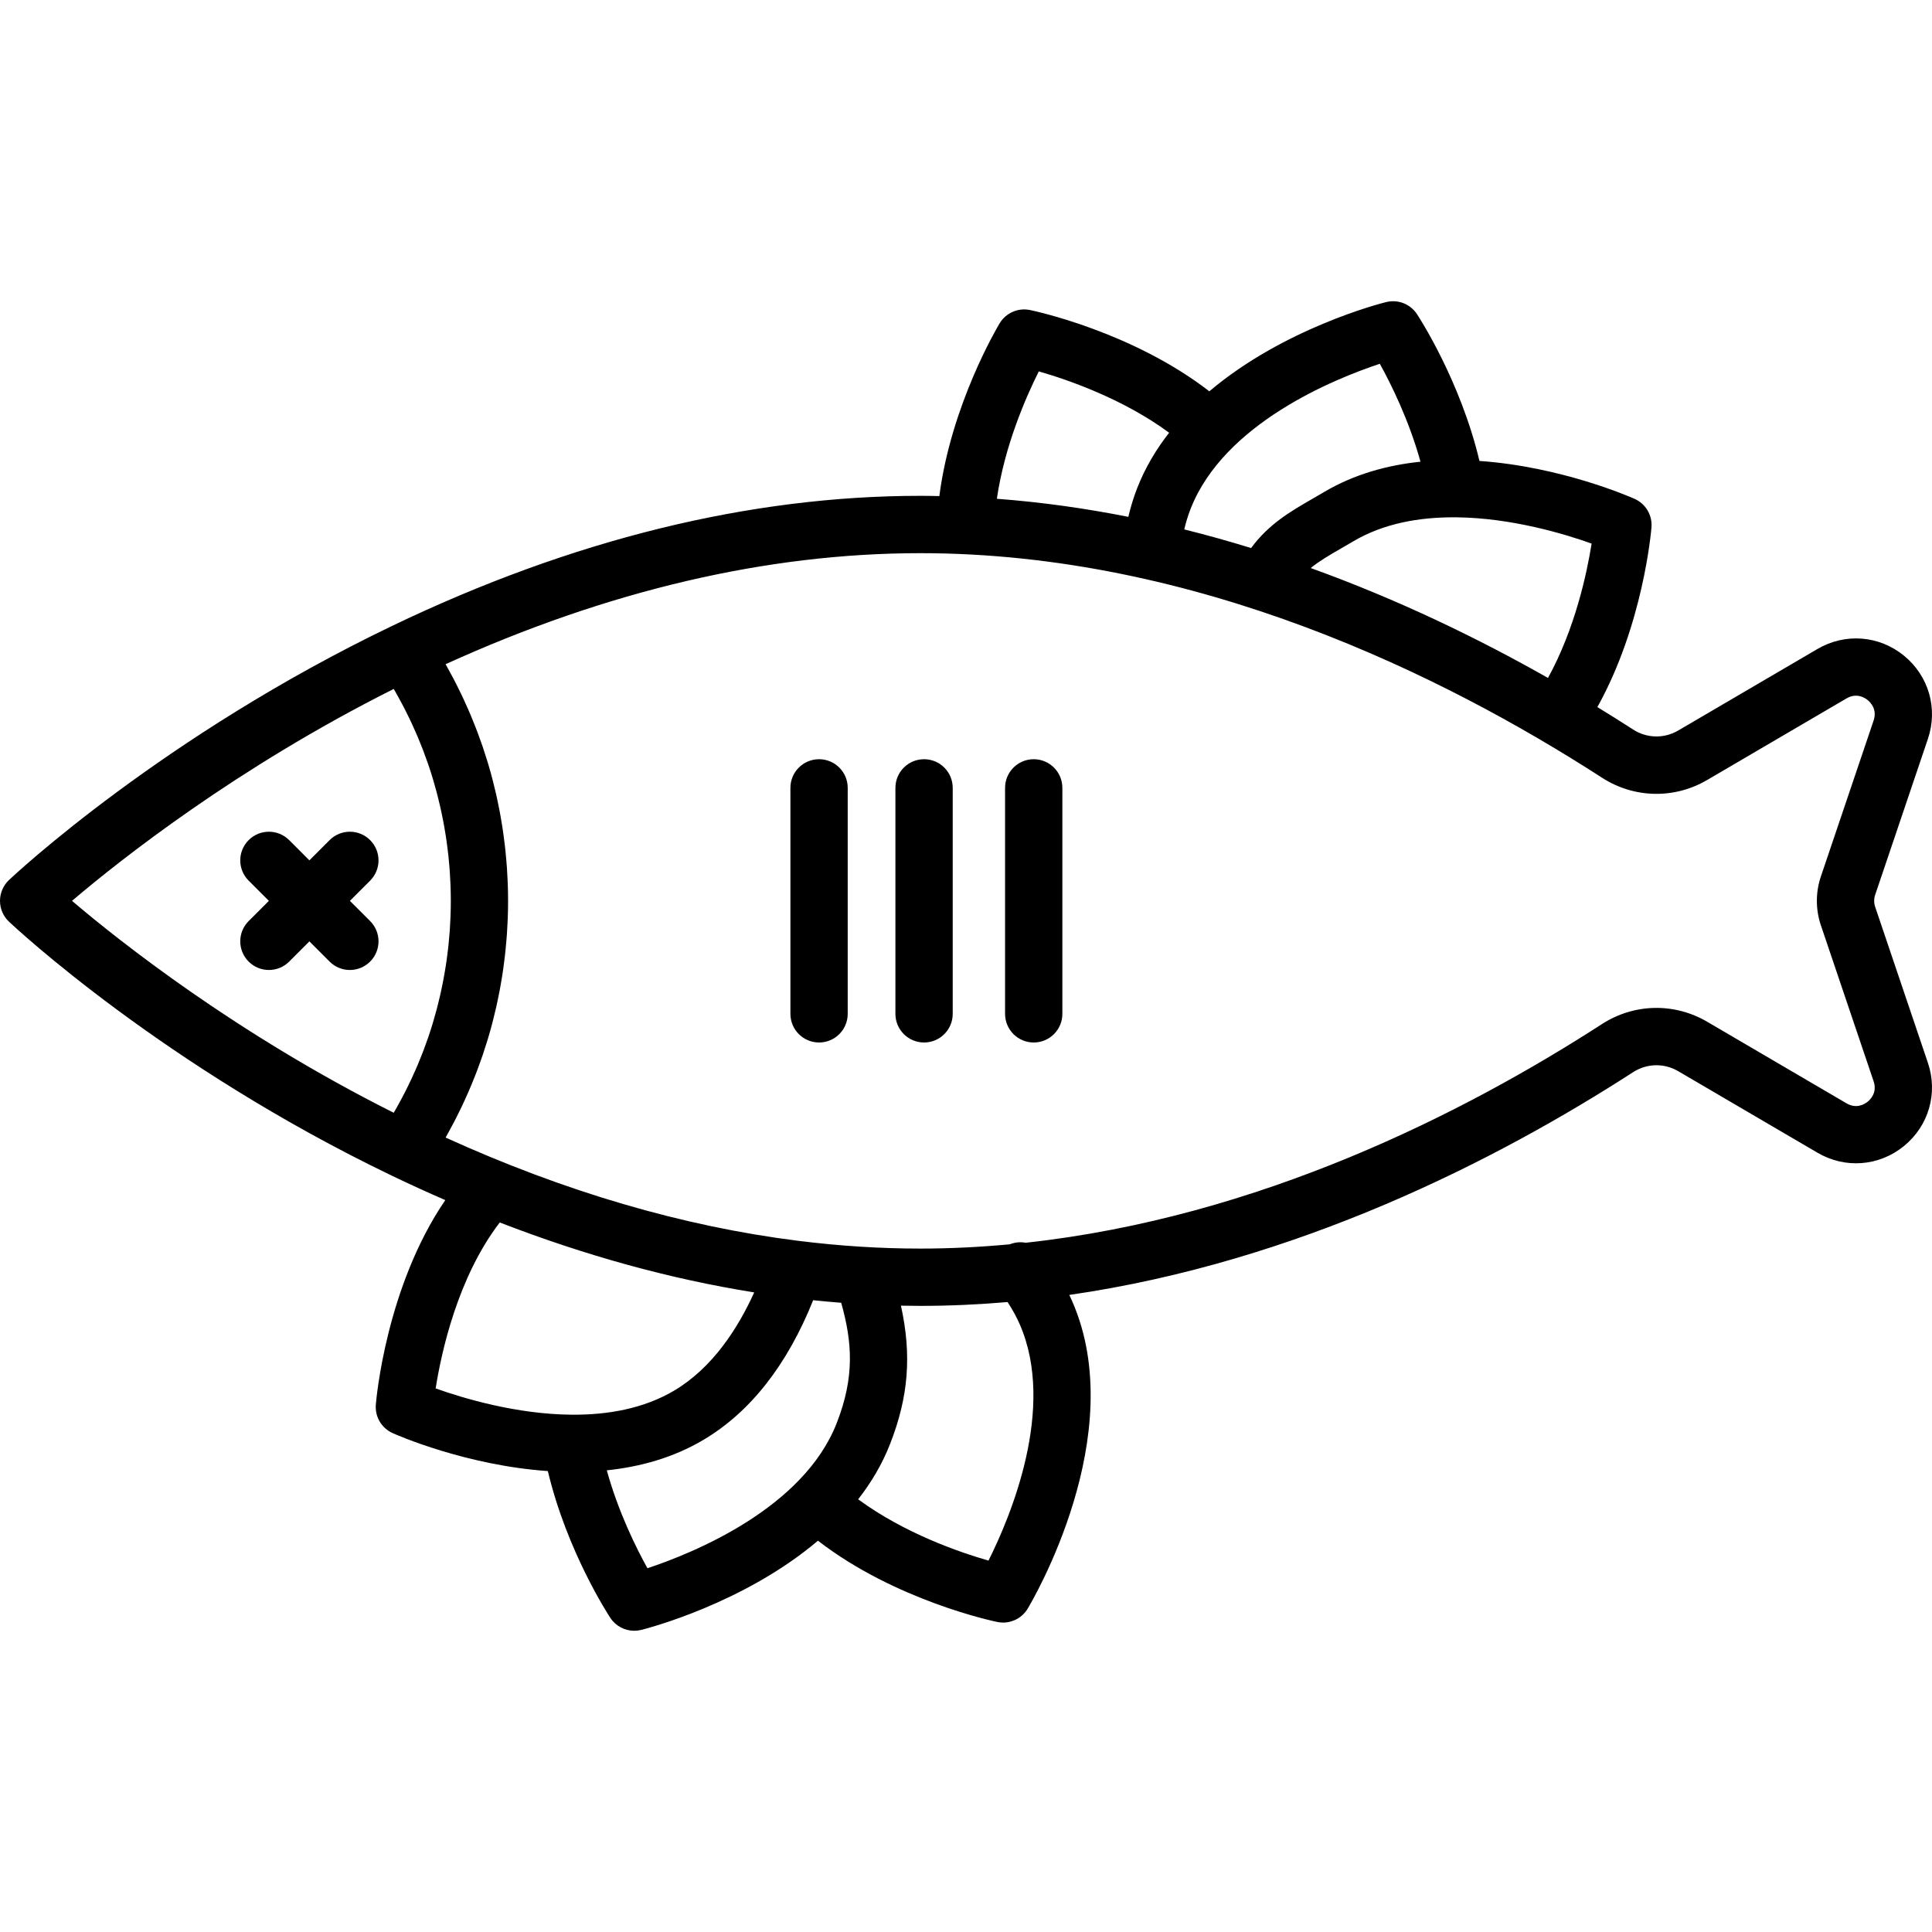 <?xml version="1.0" encoding="iso-8859-1"?>
<!-- Uploaded to: SVG Repo, www.svgrepo.com, Generator: SVG Repo Mixer Tools -->
<svg fill="#000000" height="800px" width="800px" version="1.1" id="Layer_1" xmlns="http://www.w3.org/2000/svg" xmlns:xlink="http://www.w3.org/1999/xlink" 
	 viewBox="0 0 512.002 512.002" xml:space="preserve">
<g>
	<g>
		<path d="M510.917,281.661l-13.978-41.338c0,0,0-0.001,0-0.002c-0.346-1.021-0.346-2.147,0-3.172l13.977-41.338
			c2.72-8.042,0.224-16.704-6.359-22.066c-6.58-5.361-15.569-6.053-22.895-1.766l-36.923,21.617
			c-3.734,2.184-8.313,2.084-11.954-0.269c-3.034-1.96-6.198-3.947-9.463-5.945c12.107-21.743,14.245-46.484,14.338-47.635
			c0.26-3.209-1.533-6.233-4.473-7.546c-1.222-0.546-19.491-8.546-41.113-10.048c-5.043-21.25-16.052-38.137-16.561-38.91
			c-1.772-2.687-5.041-3.97-8.171-3.19c-1.502,0.373-27.12,6.93-46.853,23.645c-20.455-15.818-46.353-21.298-47.536-21.542
			c-3.157-0.647-6.374,0.764-8.035,3.522c-0.573,0.952-12.857,21.599-15.981,45.787c-1.673-0.031-3.345-0.068-5.026-0.068
			c-45.266,0-92.38,11.604-140.034,34.491C43.254,195.007,4.025,231.666,2.384,233.212C0.864,234.647,0,236.645,0,238.736
			s0.864,4.09,2.384,5.524c1.64,1.546,40.869,38.206,101.495,67.323c4.715,2.265,9.426,4.415,14.129,6.458
			c-15.689,22.965-18.296,52.802-18.409,54.215c-0.26,3.21,1.534,6.233,4.473,7.546c1.223,0.546,19.49,8.549,41.113,10.05
			c5.044,21.249,16.052,38.135,16.561,38.906c1.426,2.165,3.827,3.417,6.34,3.416c0.607,0,1.222-0.073,1.831-0.225
			c1.502-0.373,27.12-6.93,46.852-23.644c20.457,15.819,46.359,21.298,47.536,21.541c0.511,0.105,1.023,0.155,1.531,0.155
			c2.626,0,5.112-1.366,6.504-3.677c1.122-1.865,27.318-46.083,11.793-81.506c-0.242-0.552-0.494-1.1-0.756-1.647
			c60.529-8.735,113.322-35.719,149.408-59.027c3.641-2.353,8.22-2.459,11.957-0.269l36.922,21.617
			c7.324,4.288,16.313,3.597,22.896-1.766C511.141,298.363,513.637,289.702,510.917,281.661z M386.154,137.097
			c14.48,0.188,28.386,4.367,35.642,6.958c-1.24,7.804-4.374,22.539-11.564,35.608c-18.361-10.415-39.571-20.721-62.874-29.127
			c2.209-1.81,4.819-3.335,8.073-5.214c1.022-0.589,2.076-1.199,3.164-1.842c8.066-4.781,17.527-6.418,26.797-6.389
			C385.644,137.106,385.898,137.107,386.154,137.097z M315.515,134.871c8.841-22.637,38.038-34.444,50.152-38.466
			c3.011,5.434,7.737,14.967,10.779,25.951c-8.784,0.911-17.588,3.315-25.594,8.061c-1.034,0.613-2.038,1.193-3.011,1.753
			c-5.935,3.425-11.567,6.686-16.29,13.067c-5.795-1.788-11.702-3.442-17.709-4.94C314.286,138.417,314.839,136.601,315.515,134.871
			z M275.294,98.426c7.721,2.217,22.315,7.249,34.539,16.251c-3.435,4.393-6.352,9.267-8.462,14.669
			c-0.955,2.446-1.739,4.995-2.351,7.627c-11.321-2.251-22.956-3.897-34.84-4.793C266.23,118.102,271.907,105.179,275.294,98.426z
			 M117.754,258.249c-0.096,0.549-0.195,1.096-0.3,1.642c-0.142,0.741-0.295,1.479-0.451,2.216
			c-0.113,0.535-0.226,1.069-0.347,1.602c-0.173,0.758-0.36,1.512-0.55,2.267c-0.127,0.503-0.247,1.008-0.38,1.509
			c-0.219,0.824-0.456,1.643-0.692,2.461c-0.124,0.424-0.238,0.851-0.365,1.275c-0.372,1.229-0.764,2.453-1.179,3.669
			c-0.053,0.153-0.111,0.303-0.164,0.456c-0.37,1.068-0.753,2.131-1.155,3.188c-0.168,0.441-0.35,0.878-0.524,1.317
			c-0.303,0.764-0.605,1.529-0.925,2.286c-0.208,0.494-0.428,0.984-0.644,1.476c-0.306,0.695-0.612,1.391-0.932,2.08
			c-0.237,0.511-0.482,1.018-0.727,1.526c-0.32,0.664-0.644,1.325-0.978,1.983c-0.26,0.513-0.525,1.023-0.794,1.533
			c-0.34,0.647-0.687,1.291-1.042,1.932c-0.278,0.504-0.559,1.008-0.845,1.509c-0.138,0.241-0.282,0.479-0.422,0.719
			c-41.718-20.916-72.623-45.41-85.259-56.156c12.638-10.748,43.543-35.241,85.258-56.156c0.141,0.242,0.286,0.481,0.425,0.724
			c0.284,0.497,0.563,0.996,0.838,1.497c0.356,0.645,0.707,1.294,1.049,1.945c0.266,0.505,0.529,1.012,0.788,1.522
			c0.335,0.661,0.661,1.327,0.983,1.994c0.243,0.505,0.488,1.009,0.723,1.517c0.321,0.692,0.629,1.389,0.935,2.087
			c0.215,0.49,0.434,0.978,0.642,1.47c0.32,0.759,0.624,1.526,0.927,2.291c0.173,0.437,0.354,0.873,0.522,1.312
			c0.403,1.057,0.786,2.121,1.156,3.19c0.053,0.152,0.111,0.302,0.164,0.455c0.415,1.216,0.807,2.44,1.179,3.669
			c0.129,0.423,0.243,0.849,0.365,1.275c0.238,0.818,0.474,1.637,0.692,2.461c0.133,0.501,0.254,1.006,0.38,1.51
			c0.189,0.754,0.377,1.508,0.549,2.266c0.121,0.533,0.234,1.068,0.348,1.604c0.157,0.737,0.31,1.474,0.452,2.214
			c0.105,0.547,0.203,1.095,0.301,1.644c0.13,0.738,0.253,1.477,0.368,2.218c0.085,0.549,0.168,1.098,0.246,1.649
			c0.105,0.753,0.2,1.508,0.291,2.265c0.065,0.54,0.131,1.079,0.187,1.621c0.083,0.787,0.151,1.576,0.217,2.366
			c0.042,0.512,0.091,1.024,0.127,1.538c0.061,0.873,0.103,1.748,0.144,2.624c0.02,0.432,0.049,0.863,0.064,1.296
			c0.046,1.309,0.072,2.621,0.072,3.936c0,1.315-0.026,2.627-0.072,3.936c-0.015,0.433-0.044,0.864-0.064,1.296
			c-0.04,0.876-0.083,1.751-0.144,2.624c-0.035,0.513-0.084,1.024-0.127,1.538c-0.066,0.79-0.134,1.579-0.217,2.366
			c-0.057,0.541-0.122,1.08-0.187,1.62c-0.09,0.756-0.185,1.512-0.292,2.266c-0.077,0.55-0.16,1.099-0.245,1.648
			C118.007,256.771,117.885,257.511,117.754,258.249z M151.565,374.912c-14.652-0.104-28.782-4.347-36.112-6.964
			c1.501-9.53,5.819-29.41,16.987-43.98c22.709,8.796,45.233,14.988,67.43,18.536c-4.388,9.683-11.127,20.045-21.206,26.019
			c-8.115,4.811-17.641,6.439-26.965,6.39C151.654,374.911,151.61,374.913,151.565,374.912z M221.742,377.133
			c-8.843,22.642-38.051,34.45-50.16,38.469c-3.009-5.418-7.73-14.93-10.774-25.95c8.785-0.911,17.591-3.319,25.598-8.065
			c12.427-7.367,22.188-19.814,29.093-37.017c2.481,0.259,4.958,0.49,7.43,0.682C225.848,355.651,226.554,364.817,221.742,377.133z
			 M261.963,413.577c-7.721-2.218-22.316-7.246-34.539-16.248c3.436-4.394,6.354-9.269,8.464-14.672
			c4.859-12.442,5.776-23.461,2.871-36.64c1.72,0.033,3.439,0.056,5.155,0.056c7.798,0,15.503-0.362,23.108-1.015
			c1.243,1.91,2.33,3.865,3.204,5.857C279.98,373.174,267.684,402.168,261.963,413.577z M494.966,291.953
			c-0.801,0.652-2.953,2.003-5.633,0.434l-36.921-21.616c-8.706-5.098-19.383-4.863-27.867,0.617
			c-36.598,23.64-90.968,51.224-152.718,57.955c-1.399-0.26-2.864-0.131-4.218,0.414c-7.795,0.725-15.695,1.133-23.696,1.133
			c-10.686,0-21.493-0.693-32.398-2.062c-0.049-0.007-0.097-0.012-0.147-0.018c-30.451-3.837-61.681-12.981-93.275-27.343
			c0.053-0.093,0.101-0.187,0.154-0.28c0.23-0.406,0.446-0.817,0.671-1.225c0.485-0.88,0.967-1.761,1.429-2.65
			c0.258-0.496,0.505-0.995,0.757-1.494c0.41-0.814,0.816-1.629,1.208-2.451c0.255-0.534,0.502-1.07,0.749-1.607
			c0.369-0.802,0.73-1.607,1.082-2.414c0.238-0.547,0.474-1.094,0.704-1.645c0.342-0.819,0.673-1.641,0.998-2.466
			c0.214-0.542,0.428-1.081,0.634-1.626c0.329-0.872,0.643-1.749,0.953-2.628c0.176-0.5,0.359-0.997,0.529-1.499
			c0.355-1.05,0.69-2.107,1.018-3.166c0.103-0.335,0.217-0.666,0.318-1.002c0.419-1.396,0.814-2.799,1.184-4.208
			c0.094-0.357,0.175-0.719,0.266-1.077c0.268-1.056,0.529-2.115,0.77-3.178c0.118-0.523,0.224-1.05,0.336-1.575
			c0.193-0.907,0.383-1.814,0.556-2.726c0.109-0.575,0.21-1.153,0.311-1.73c0.153-0.871,0.3-1.743,0.434-2.618
			c0.092-0.595,0.178-1.192,0.261-1.789c0.121-0.871,0.233-1.744,0.337-2.618c0.07-0.594,0.14-1.188,0.201-1.783
			c0.094-0.9,0.173-1.803,0.248-2.706c0.047-0.568,0.098-1.135,0.138-1.704c0.069-0.991,0.117-1.985,0.163-2.98
			c0.022-0.482,0.053-0.962,0.07-1.444c0.051-1.476,0.081-2.956,0.081-4.439s-0.03-2.962-0.081-4.438
			c-0.016-0.482-0.048-0.962-0.07-1.444c-0.046-0.995-0.095-1.989-0.163-2.98c-0.039-0.569-0.09-1.136-0.138-1.704
			c-0.075-0.903-0.154-1.806-0.248-2.705c-0.062-0.596-0.132-1.192-0.202-1.786c-0.103-0.873-0.215-1.743-0.336-2.613
			c-0.084-0.599-0.17-1.197-0.262-1.794c-0.135-0.873-0.281-1.743-0.433-2.612c-0.101-0.579-0.201-1.158-0.311-1.735
			c-0.173-0.909-0.361-1.815-0.555-2.719c-0.112-0.527-0.218-1.057-0.337-1.582c-0.24-1.059-0.5-2.113-0.767-3.165
			c-0.092-0.362-0.174-0.728-0.269-1.089c-0.371-1.408-0.765-2.81-1.184-4.205c-0.103-0.342-0.218-0.68-0.324-1.021
			c-0.326-1.052-0.658-2.102-1.011-3.145c-0.172-0.507-0.356-1.01-0.535-1.514c-0.308-0.873-0.62-1.744-0.947-2.611
			c-0.208-0.55-0.425-1.096-0.641-1.643c-0.322-0.818-0.65-1.633-0.989-2.445c-0.233-0.557-0.472-1.112-0.713-1.666
			c-0.348-0.8-0.706-1.595-1.07-2.388c-0.251-0.547-0.504-1.092-0.763-1.636c-0.385-0.805-0.782-1.605-1.183-2.401
			c-0.26-0.516-0.516-1.034-0.783-1.546c-0.448-0.859-0.914-1.712-1.382-2.562c-0.241-0.437-0.474-0.879-0.72-1.313
			c-0.05-0.087-0.095-0.177-0.145-0.264c42.962-19.53,85.251-29.424,125.82-29.424c73.155,0,138.607,32.357,180.632,59.501
			c8.48,5.478,19.161,5.716,27.866,0.617l36.922-21.617c2.68-1.569,4.831-0.22,5.633,0.434c0.802,0.653,2.558,2.489,1.565,5.428
			l-13.977,41.337c-1.408,4.161-1.408,8.745,0,12.904l13.977,41.337C497.525,289.465,495.768,291.301,494.966,291.953z"/>
	</g>
</g>
<g>
	<g>
		<path d="M217.061,201.2c-4.194,0-7.593,3.398-7.593,7.593v59.888c0,4.194,3.398,7.593,7.593,7.593
			c4.194,0,7.593-3.398,7.593-7.593v-59.888C224.654,204.598,221.256,201.2,217.061,201.2z"/>
	</g>
</g>
<g>
	<g>
		<path d="M244.888,201.2c-4.194,0-7.593,3.398-7.593,7.593v59.888c0,4.194,3.398,7.593,7.593,7.593
			c4.194,0,7.593-3.398,7.593-7.593v-59.888C252.48,204.598,249.082,201.2,244.888,201.2z"/>
	</g>
</g>
<g>
	<g>
		<path d="M273.947,201.2c-4.194,0-7.593,3.398-7.593,7.593v59.888c0,4.194,3.398,7.593,7.593,7.593
			c4.194,0,7.593-3.398,7.593-7.593v-59.888C281.539,204.598,278.141,201.2,273.947,201.2z"/>
	</g>
</g>
<g>
	<g>
		<path d="M98.088,244.097l-5.362-5.36l5.36-5.36c2.965-2.965,2.965-7.773-0.001-10.737c-2.964-2.964-7.772-2.965-10.737,0.001
			L81.99,228l-5.358-5.359c-2.966-2.965-7.774-2.966-10.737-0.001c-2.966,2.965-2.966,7.773-0.001,10.737l5.36,5.36l-5.36,5.36
			c-2.965,2.965-2.965,7.773,0.001,10.737c1.482,1.482,3.426,2.223,5.368,2.223c1.943,0,3.886-0.741,5.369-2.224l5.358-5.359
			l5.358,5.359c1.483,1.483,3.426,2.224,5.369,2.224c1.943,0,3.886-0.741,5.368-2.223
			C101.054,251.869,101.054,247.061,98.088,244.097z"/>
	</g>
</g>
</svg>